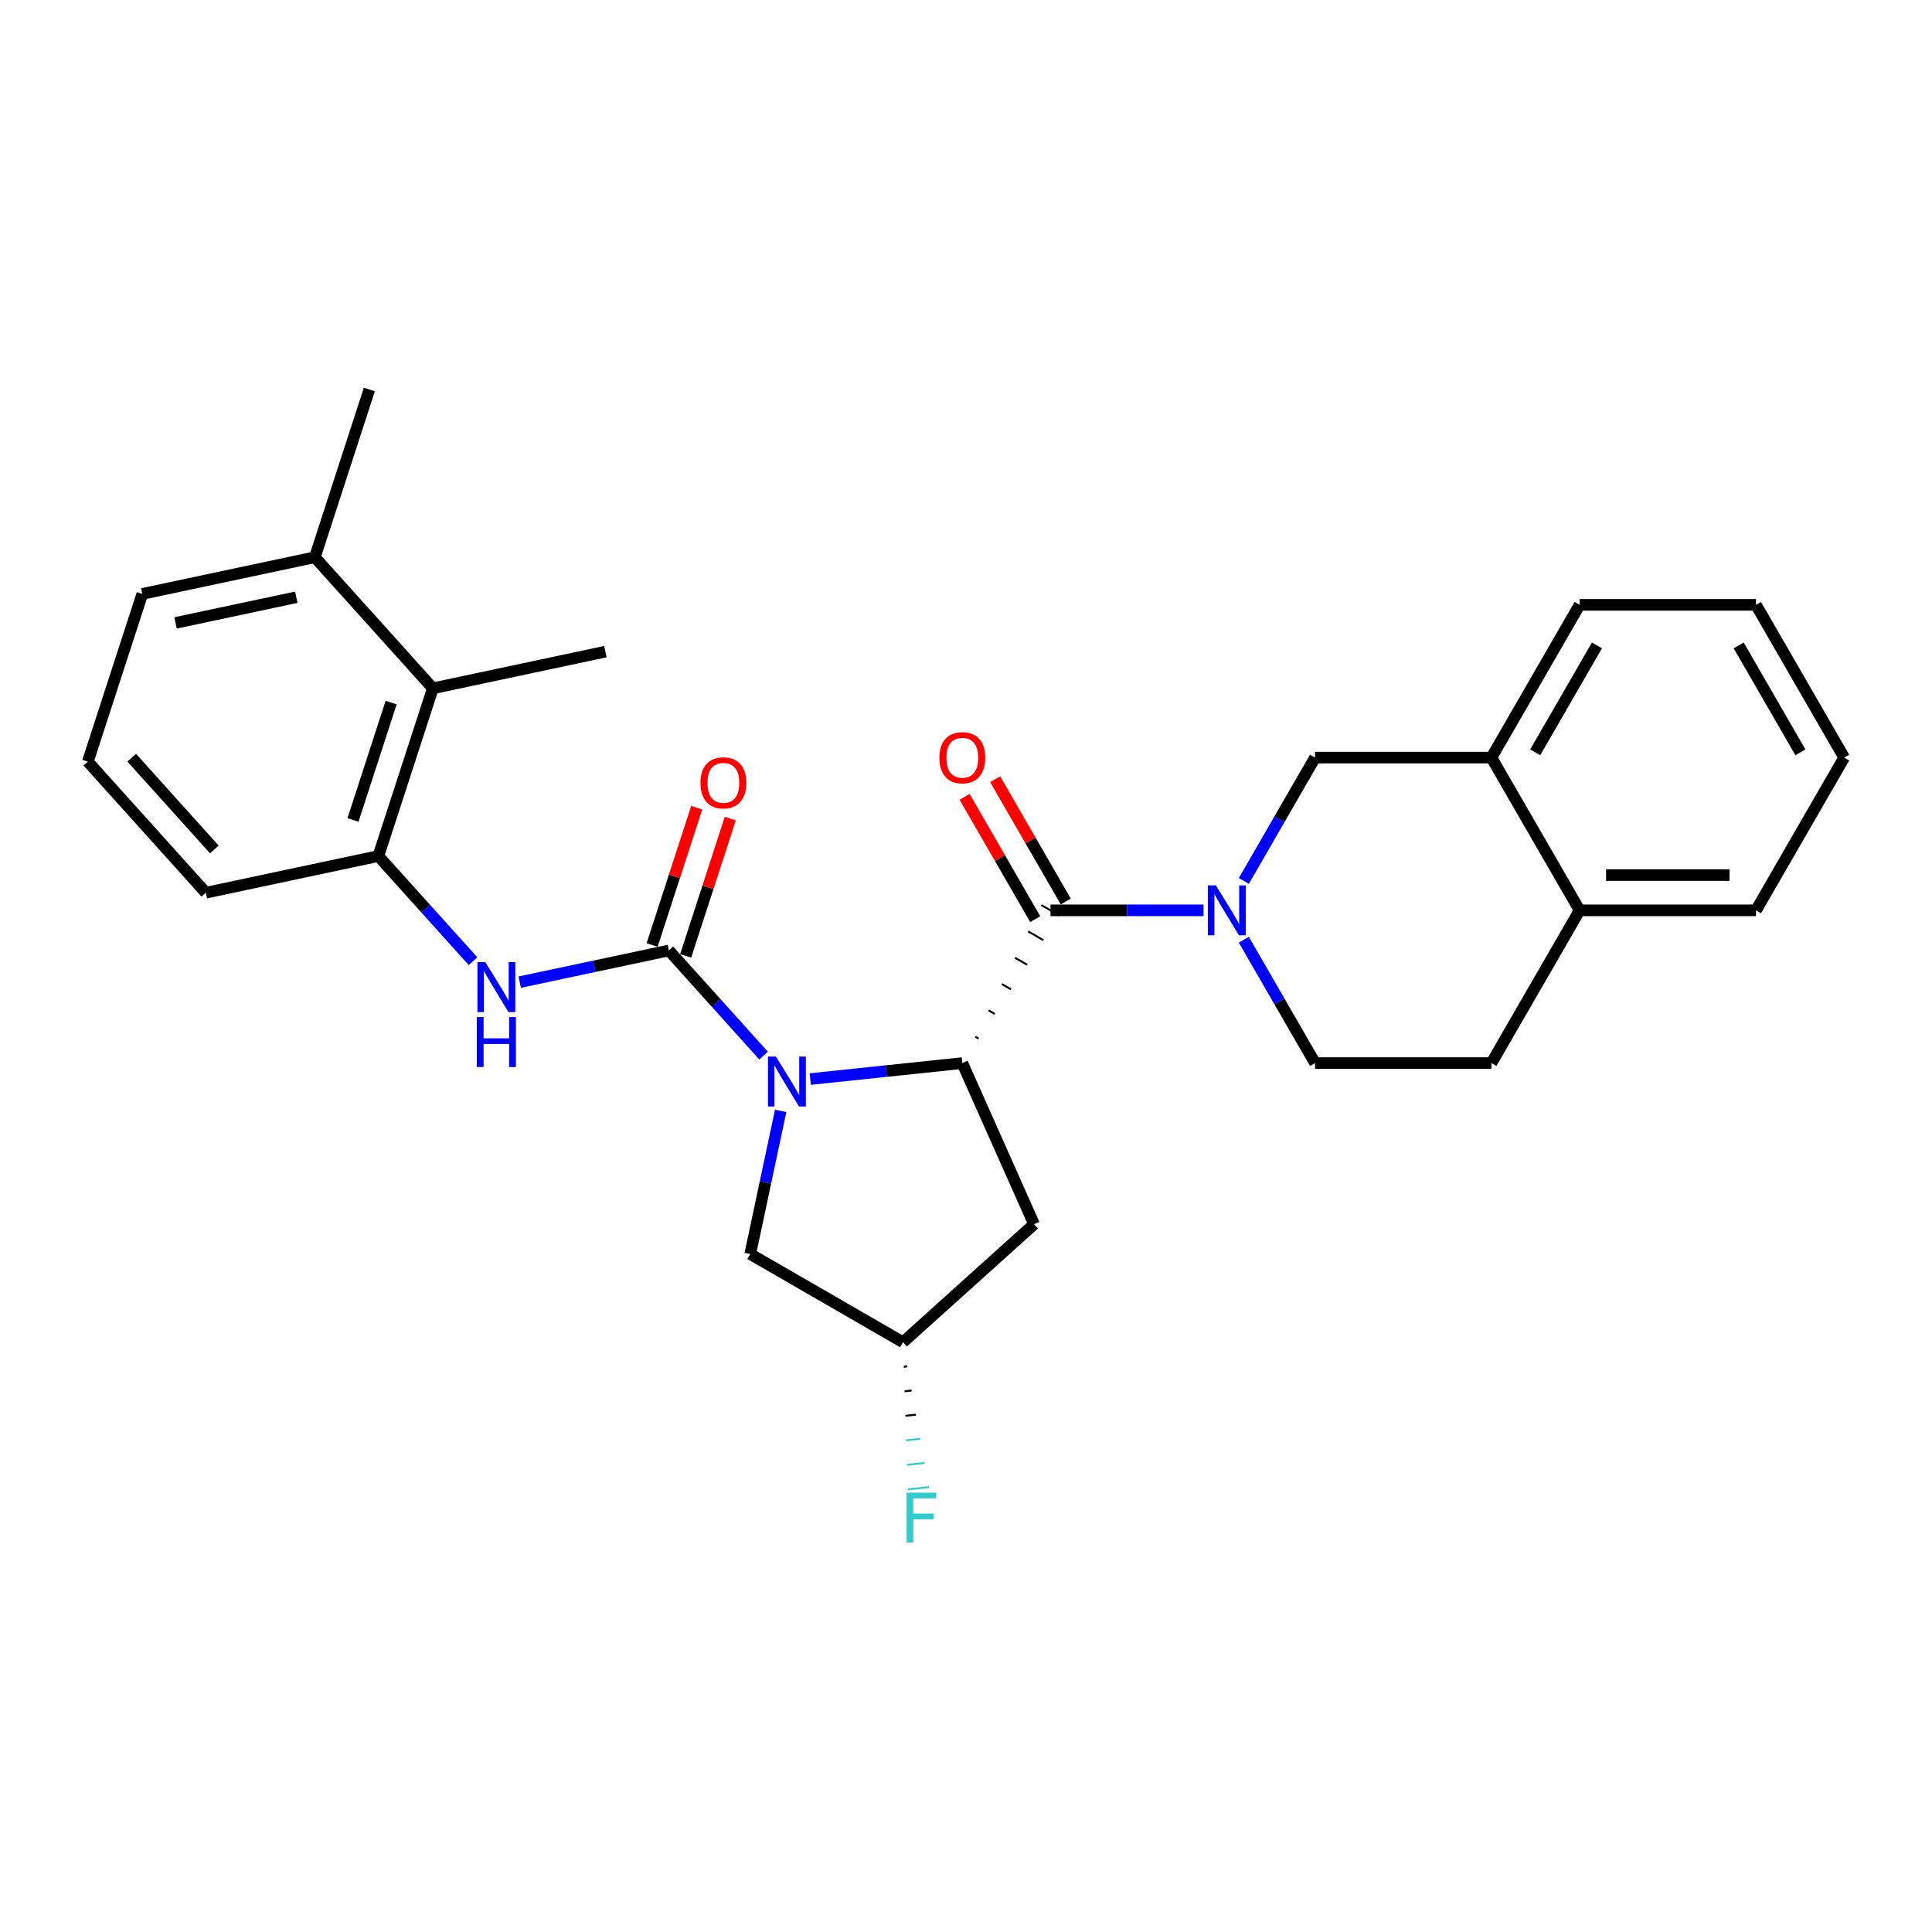 <?xml version='1.0' encoding='iso-8859-1'?>
<svg version='1.1' baseProfile='full'
              xmlns='http://www.w3.org/2000/svg'
                      xmlns:rdkit='http://www.rdkit.org/xml'
                      xmlns:xlink='http://www.w3.org/1999/xlink'
                  xml:space='preserve'
width='1000px' height='1000px' viewBox='0 0 1000 1000'>
<!-- END OF HEADER -->
<rect style='opacity:1.0;fill:#FFFFFF;stroke:none' width='1000' height='1000' x='0' y='0'> </rect>
<path class='bond-0' d='M 395.215,546.37 L 370.716,519.16' style='fill:none;fill-rule:evenodd;stroke:#0000FF;stroke-width:6px;stroke-linecap:butt;stroke-linejoin:miter;stroke-opacity:1' />
<path class='bond-0' d='M 370.716,519.16 L 346.217,491.951' style='fill:none;fill-rule:evenodd;stroke:#000000;stroke-width:6px;stroke-linecap:butt;stroke-linejoin:miter;stroke-opacity:1' />
<path class='bond-1' d='M 419.389,558.523 L 458.741,554.387' style='fill:none;fill-rule:evenodd;stroke:#0000FF;stroke-width:6px;stroke-linecap:butt;stroke-linejoin:miter;stroke-opacity:1' />
<path class='bond-1' d='M 458.741,554.387 L 498.092,550.251' style='fill:none;fill-rule:evenodd;stroke:#000000;stroke-width:6px;stroke-linecap:butt;stroke-linejoin:miter;stroke-opacity:1' />
<path class='bond-8' d='M 404.069,575.002 L 396.195,612.046' style='fill:none;fill-rule:evenodd;stroke:#0000FF;stroke-width:6px;stroke-linecap:butt;stroke-linejoin:miter;stroke-opacity:1' />
<path class='bond-8' d='M 396.195,612.046 L 388.322,649.089' style='fill:none;fill-rule:evenodd;stroke:#000000;stroke-width:6px;stroke-linecap:butt;stroke-linejoin:miter;stroke-opacity:1' />
<path class='bond-4' d='M 346.217,491.951 L 307.612,500.157' style='fill:none;fill-rule:evenodd;stroke:#000000;stroke-width:6px;stroke-linecap:butt;stroke-linejoin:miter;stroke-opacity:1' />
<path class='bond-4' d='M 307.612,500.157 L 269.008,508.363' style='fill:none;fill-rule:evenodd;stroke:#0000FF;stroke-width:6px;stroke-linecap:butt;stroke-linejoin:miter;stroke-opacity:1' />
<path class='bond-11' d='M 354.899,494.772 L 366.444,459.239' style='fill:none;fill-rule:evenodd;stroke:#000000;stroke-width:6px;stroke-linecap:butt;stroke-linejoin:miter;stroke-opacity:1' />
<path class='bond-11' d='M 366.444,459.239 L 377.99,423.707' style='fill:none;fill-rule:evenodd;stroke:#FF0000;stroke-width:6px;stroke-linecap:butt;stroke-linejoin:miter;stroke-opacity:1' />
<path class='bond-11' d='M 337.534,489.13 L 349.08,453.597' style='fill:none;fill-rule:evenodd;stroke:#000000;stroke-width:6px;stroke-linecap:butt;stroke-linejoin:miter;stroke-opacity:1' />
<path class='bond-11' d='M 349.08,453.597 L 360.625,418.064' style='fill:none;fill-rule:evenodd;stroke:#FF0000;stroke-width:6px;stroke-linecap:butt;stroke-linejoin:miter;stroke-opacity:1' />
<path class='bond-2' d='M 506.491,537.531 L 504.909,536.618' style='fill:none;fill-rule:evenodd;stroke:#000000;stroke-width:1.0px;stroke-linecap:butt;stroke-linejoin:miter;stroke-opacity:1' />
<path class='bond-2' d='M 514.889,524.811 L 511.726,522.985' style='fill:none;fill-rule:evenodd;stroke:#000000;stroke-width:1.0px;stroke-linecap:butt;stroke-linejoin:miter;stroke-opacity:1' />
<path class='bond-2' d='M 523.287,512.09 L 518.543,509.352' style='fill:none;fill-rule:evenodd;stroke:#000000;stroke-width:1.0px;stroke-linecap:butt;stroke-linejoin:miter;stroke-opacity:1' />
<path class='bond-2' d='M 531.685,499.37 L 525.36,495.718' style='fill:none;fill-rule:evenodd;stroke:#000000;stroke-width:1.0px;stroke-linecap:butt;stroke-linejoin:miter;stroke-opacity:1' />
<path class='bond-2' d='M 540.083,486.65 L 532.177,482.085' style='fill:none;fill-rule:evenodd;stroke:#000000;stroke-width:1.0px;stroke-linecap:butt;stroke-linejoin:miter;stroke-opacity:1' />
<path class='bond-2' d='M 548.481,473.93 L 538.994,468.452' style='fill:none;fill-rule:evenodd;stroke:#000000;stroke-width:1.0px;stroke-linecap:butt;stroke-linejoin:miter;stroke-opacity:1' />
<path class='bond-7' d='M 498.092,550.251 L 535.224,633.649' style='fill:none;fill-rule:evenodd;stroke:#000000;stroke-width:6px;stroke-linecap:butt;stroke-linejoin:miter;stroke-opacity:1' />
<path class='bond-3' d='M 543.738,471.191 L 583.34,471.191' style='fill:none;fill-rule:evenodd;stroke:#000000;stroke-width:6px;stroke-linecap:butt;stroke-linejoin:miter;stroke-opacity:1' />
<path class='bond-3' d='M 583.34,471.191 L 622.941,471.191' style='fill:none;fill-rule:evenodd;stroke:#0000FF;stroke-width:6px;stroke-linecap:butt;stroke-linejoin:miter;stroke-opacity:1' />
<path class='bond-13' d='M 551.644,466.626 L 533.37,434.975' style='fill:none;fill-rule:evenodd;stroke:#000000;stroke-width:6px;stroke-linecap:butt;stroke-linejoin:miter;stroke-opacity:1' />
<path class='bond-13' d='M 533.37,434.975 L 515.096,403.323' style='fill:none;fill-rule:evenodd;stroke:#FF0000;stroke-width:6px;stroke-linecap:butt;stroke-linejoin:miter;stroke-opacity:1' />
<path class='bond-13' d='M 535.832,475.756 L 517.558,444.104' style='fill:none;fill-rule:evenodd;stroke:#000000;stroke-width:6px;stroke-linecap:butt;stroke-linejoin:miter;stroke-opacity:1' />
<path class='bond-13' d='M 517.558,444.104 L 499.284,412.452' style='fill:none;fill-rule:evenodd;stroke:#FF0000;stroke-width:6px;stroke-linecap:butt;stroke-linejoin:miter;stroke-opacity:1' />
<path class='bond-6' d='M 643.809,455.982 L 662.241,424.056' style='fill:none;fill-rule:evenodd;stroke:#0000FF;stroke-width:6px;stroke-linecap:butt;stroke-linejoin:miter;stroke-opacity:1' />
<path class='bond-6' d='M 662.241,424.056 L 680.674,392.131' style='fill:none;fill-rule:evenodd;stroke:#000000;stroke-width:6px;stroke-linecap:butt;stroke-linejoin:miter;stroke-opacity:1' />
<path class='bond-12' d='M 643.809,486.4 L 662.241,518.325' style='fill:none;fill-rule:evenodd;stroke:#0000FF;stroke-width:6px;stroke-linecap:butt;stroke-linejoin:miter;stroke-opacity:1' />
<path class='bond-12' d='M 662.241,518.325 L 680.674,550.251' style='fill:none;fill-rule:evenodd;stroke:#000000;stroke-width:6px;stroke-linecap:butt;stroke-linejoin:miter;stroke-opacity:1' />
<path class='bond-5' d='M 244.834,497.508 L 220.335,470.299' style='fill:none;fill-rule:evenodd;stroke:#0000FF;stroke-width:6px;stroke-linecap:butt;stroke-linejoin:miter;stroke-opacity:1' />
<path class='bond-5' d='M 220.335,470.299 L 195.836,443.09' style='fill:none;fill-rule:evenodd;stroke:#000000;stroke-width:6px;stroke-linecap:butt;stroke-linejoin:miter;stroke-opacity:1' />
<path class='bond-9' d='M 195.836,443.09 L 224.046,356.267' style='fill:none;fill-rule:evenodd;stroke:#000000;stroke-width:6px;stroke-linecap:butt;stroke-linejoin:miter;stroke-opacity:1' />
<path class='bond-9' d='M 182.703,424.424 L 202.45,363.648' style='fill:none;fill-rule:evenodd;stroke:#000000;stroke-width:6px;stroke-linecap:butt;stroke-linejoin:miter;stroke-opacity:1' />
<path class='bond-19' d='M 195.836,443.09 L 106.54,462.07' style='fill:none;fill-rule:evenodd;stroke:#000000;stroke-width:6px;stroke-linecap:butt;stroke-linejoin:miter;stroke-opacity:1' />
<path class='bond-10' d='M 680.674,392.131 L 771.964,392.131' style='fill:none;fill-rule:evenodd;stroke:#000000;stroke-width:6px;stroke-linecap:butt;stroke-linejoin:miter;stroke-opacity:1' />
<path class='bond-28' d='M 535.224,633.649 L 467.382,694.734' style='fill:none;fill-rule:evenodd;stroke:#000000;stroke-width:6px;stroke-linecap:butt;stroke-linejoin:miter;stroke-opacity:1' />
<path class='bond-14' d='M 388.322,649.089 L 467.382,694.734' style='fill:none;fill-rule:evenodd;stroke:#000000;stroke-width:6px;stroke-linecap:butt;stroke-linejoin:miter;stroke-opacity:1' />
<path class='bond-16' d='M 224.046,356.267 L 162.961,288.425' style='fill:none;fill-rule:evenodd;stroke:#000000;stroke-width:6px;stroke-linecap:butt;stroke-linejoin:miter;stroke-opacity:1' />
<path class='bond-21' d='M 224.046,356.267 L 313.342,337.287' style='fill:none;fill-rule:evenodd;stroke:#000000;stroke-width:6px;stroke-linecap:butt;stroke-linejoin:miter;stroke-opacity:1' />
<path class='bond-22' d='M 771.964,392.131 L 817.61,313.071' style='fill:none;fill-rule:evenodd;stroke:#000000;stroke-width:6px;stroke-linecap:butt;stroke-linejoin:miter;stroke-opacity:1' />
<path class='bond-22' d='M 794.623,389.401 L 826.575,334.059' style='fill:none;fill-rule:evenodd;stroke:#000000;stroke-width:6px;stroke-linecap:butt;stroke-linejoin:miter;stroke-opacity:1' />
<path class='bond-29' d='M 771.964,392.131 L 817.61,471.191' style='fill:none;fill-rule:evenodd;stroke:#000000;stroke-width:6px;stroke-linecap:butt;stroke-linejoin:miter;stroke-opacity:1' />
<path class='bond-17' d='M 680.674,550.251 L 771.964,550.251' style='fill:none;fill-rule:evenodd;stroke:#000000;stroke-width:6px;stroke-linecap:butt;stroke-linejoin:miter;stroke-opacity:1' />
<path class='bond-18' d='M 467.798,707.427 L 469.613,707.236' style='fill:none;fill-rule:evenodd;stroke:#000000;stroke-width:1.0px;stroke-linecap:butt;stroke-linejoin:miter;stroke-opacity:1' />
<path class='bond-18' d='M 468.214,720.119 L 471.845,719.737' style='fill:none;fill-rule:evenodd;stroke:#000000;stroke-width:1.0px;stroke-linecap:butt;stroke-linejoin:miter;stroke-opacity:1' />
<path class='bond-18' d='M 468.63,732.811 L 474.077,732.239' style='fill:none;fill-rule:evenodd;stroke:#000000;stroke-width:1.0px;stroke-linecap:butt;stroke-linejoin:miter;stroke-opacity:1' />
<path class='bond-18' d='M 469.046,745.504 L 476.309,744.74' style='fill:none;fill-rule:evenodd;stroke:#33CCCC;stroke-width:1.0px;stroke-linecap:butt;stroke-linejoin:miter;stroke-opacity:1' />
<path class='bond-18' d='M 469.462,758.196 L 478.541,757.242' style='fill:none;fill-rule:evenodd;stroke:#33CCCC;stroke-width:1.0px;stroke-linecap:butt;stroke-linejoin:miter;stroke-opacity:1' />
<path class='bond-18' d='M 469.878,770.888 L 480.773,769.743' style='fill:none;fill-rule:evenodd;stroke:#33CCCC;stroke-width:1.0px;stroke-linecap:butt;stroke-linejoin:miter;stroke-opacity:1' />
<path class='bond-15' d='M 817.61,471.191 L 771.964,550.251' style='fill:none;fill-rule:evenodd;stroke:#000000;stroke-width:6px;stroke-linecap:butt;stroke-linejoin:miter;stroke-opacity:1' />
<path class='bond-24' d='M 817.61,471.191 L 908.9,471.191' style='fill:none;fill-rule:evenodd;stroke:#000000;stroke-width:6px;stroke-linecap:butt;stroke-linejoin:miter;stroke-opacity:1' />
<path class='bond-24' d='M 831.303,452.933 L 895.207,452.933' style='fill:none;fill-rule:evenodd;stroke:#000000;stroke-width:6px;stroke-linecap:butt;stroke-linejoin:miter;stroke-opacity:1' />
<path class='bond-25' d='M 162.961,288.425 L 191.171,201.602' style='fill:none;fill-rule:evenodd;stroke:#000000;stroke-width:6px;stroke-linecap:butt;stroke-linejoin:miter;stroke-opacity:1' />
<path class='bond-30' d='M 162.961,288.425 L 73.665,307.405' style='fill:none;fill-rule:evenodd;stroke:#000000;stroke-width:6px;stroke-linecap:butt;stroke-linejoin:miter;stroke-opacity:1' />
<path class='bond-30' d='M 153.362,309.131 L 90.855,322.417' style='fill:none;fill-rule:evenodd;stroke:#000000;stroke-width:6px;stroke-linecap:butt;stroke-linejoin:miter;stroke-opacity:1' />
<path class='bond-20' d='M 106.54,462.07 L 45.455,394.228' style='fill:none;fill-rule:evenodd;stroke:#000000;stroke-width:6px;stroke-linecap:butt;stroke-linejoin:miter;stroke-opacity:1' />
<path class='bond-20' d='M 110.946,439.677 L 68.186,392.187' style='fill:none;fill-rule:evenodd;stroke:#000000;stroke-width:6px;stroke-linecap:butt;stroke-linejoin:miter;stroke-opacity:1' />
<path class='bond-23' d='M 45.455,394.228 L 73.665,307.405' style='fill:none;fill-rule:evenodd;stroke:#000000;stroke-width:6px;stroke-linecap:butt;stroke-linejoin:miter;stroke-opacity:1' />
<path class='bond-26' d='M 817.61,313.071 L 908.9,313.071' style='fill:none;fill-rule:evenodd;stroke:#000000;stroke-width:6px;stroke-linecap:butt;stroke-linejoin:miter;stroke-opacity:1' />
<path class='bond-27' d='M 908.9,471.191 L 954.545,392.131' style='fill:none;fill-rule:evenodd;stroke:#000000;stroke-width:6px;stroke-linecap:butt;stroke-linejoin:miter;stroke-opacity:1' />
<path class='bond-31' d='M 908.9,313.071 L 954.545,392.131' style='fill:none;fill-rule:evenodd;stroke:#000000;stroke-width:6px;stroke-linecap:butt;stroke-linejoin:miter;stroke-opacity:1' />
<path class='bond-31' d='M 899.935,334.059 L 931.887,389.401' style='fill:none;fill-rule:evenodd;stroke:#000000;stroke-width:6px;stroke-linecap:butt;stroke-linejoin:miter;stroke-opacity:1' />
<path  class='atom-0' d='M 401.587 546.867
L 410.059 560.56
Q 410.899 561.911, 412.25 564.358
Q 413.601 566.805, 413.674 566.951
L 413.674 546.867
L 417.107 546.867
L 417.107 572.72
L 413.564 572.72
L 404.472 557.749
Q 403.413 555.996, 402.281 553.987
Q 401.185 551.979, 400.857 551.358
L 400.857 572.72
L 397.497 572.72
L 397.497 546.867
L 401.587 546.867
' fill='#0000FF'/>
<path  class='atom-4' d='M 629.314 458.264
L 637.785 471.958
Q 638.625 473.309, 639.976 475.756
Q 641.327 478.202, 641.4 478.348
L 641.4 458.264
L 644.833 458.264
L 644.833 484.118
L 641.291 484.118
L 632.198 469.146
Q 631.139 467.393, 630.007 465.385
Q 628.912 463.377, 628.583 462.756
L 628.583 484.118
L 625.224 484.118
L 625.224 458.264
L 629.314 458.264
' fill='#0000FF'/>
<path  class='atom-5' d='M 251.206 498.005
L 259.678 511.699
Q 260.518 513.05, 261.869 515.496
Q 263.22 517.943, 263.293 518.089
L 263.293 498.005
L 266.726 498.005
L 266.726 523.858
L 263.183 523.858
L 254.091 508.887
Q 253.032 507.134, 251.9 505.126
Q 250.804 503.117, 250.476 502.496
L 250.476 523.858
L 247.116 523.858
L 247.116 498.005
L 251.206 498.005
' fill='#0000FF'/>
<path  class='atom-5' d='M 246.806 526.444
L 250.311 526.444
L 250.311 537.435
L 263.53 537.435
L 263.53 526.444
L 267.036 526.444
L 267.036 552.297
L 263.53 552.297
L 263.53 540.356
L 250.311 540.356
L 250.311 552.297
L 246.806 552.297
L 246.806 526.444
' fill='#0000FF'/>
<path  class='atom-12' d='M 362.559 405.202
Q 362.559 398.994, 365.627 395.525
Q 368.694 392.056, 374.427 392.056
Q 380.16 392.056, 383.227 395.525
Q 386.295 398.994, 386.295 405.202
Q 386.295 411.483, 383.191 415.061
Q 380.087 418.603, 374.427 418.603
Q 368.73 418.603, 365.627 415.061
Q 362.559 411.519, 362.559 405.202
M 374.427 415.682
Q 378.371 415.682, 380.489 413.053
Q 382.643 410.387, 382.643 405.202
Q 382.643 400.126, 380.489 397.57
Q 378.371 394.977, 374.427 394.977
Q 370.483 394.977, 368.329 397.533
Q 366.211 400.09, 366.211 405.202
Q 366.211 410.424, 368.329 413.053
Q 370.483 415.682, 374.427 415.682
' fill='#FF0000'/>
<path  class='atom-14' d='M 486.225 392.204
Q 486.225 385.996, 489.292 382.527
Q 492.359 379.058, 498.092 379.058
Q 503.825 379.058, 506.893 382.527
Q 509.96 385.996, 509.96 392.204
Q 509.96 398.485, 506.856 402.063
Q 503.752 405.605, 498.092 405.605
Q 492.396 405.605, 489.292 402.063
Q 486.225 398.521, 486.225 392.204
M 498.092 402.684
Q 502.036 402.684, 504.154 400.055
Q 506.309 397.389, 506.309 392.204
Q 506.309 387.128, 504.154 384.572
Q 502.036 381.979, 498.092 381.979
Q 494.149 381.979, 491.994 384.536
Q 489.876 387.092, 489.876 392.204
Q 489.876 397.426, 491.994 400.055
Q 494.149 402.684, 498.092 402.684
' fill='#FF0000'/>
<path  class='atom-19' d='M 469.237 772.598
L 484.611 772.598
L 484.611 775.556
L 472.706 775.556
L 472.706 783.407
L 483.296 783.407
L 483.296 786.401
L 472.706 786.401
L 472.706 798.452
L 469.237 798.452
L 469.237 772.598
' fill='#33CCCC'/>
</svg>
